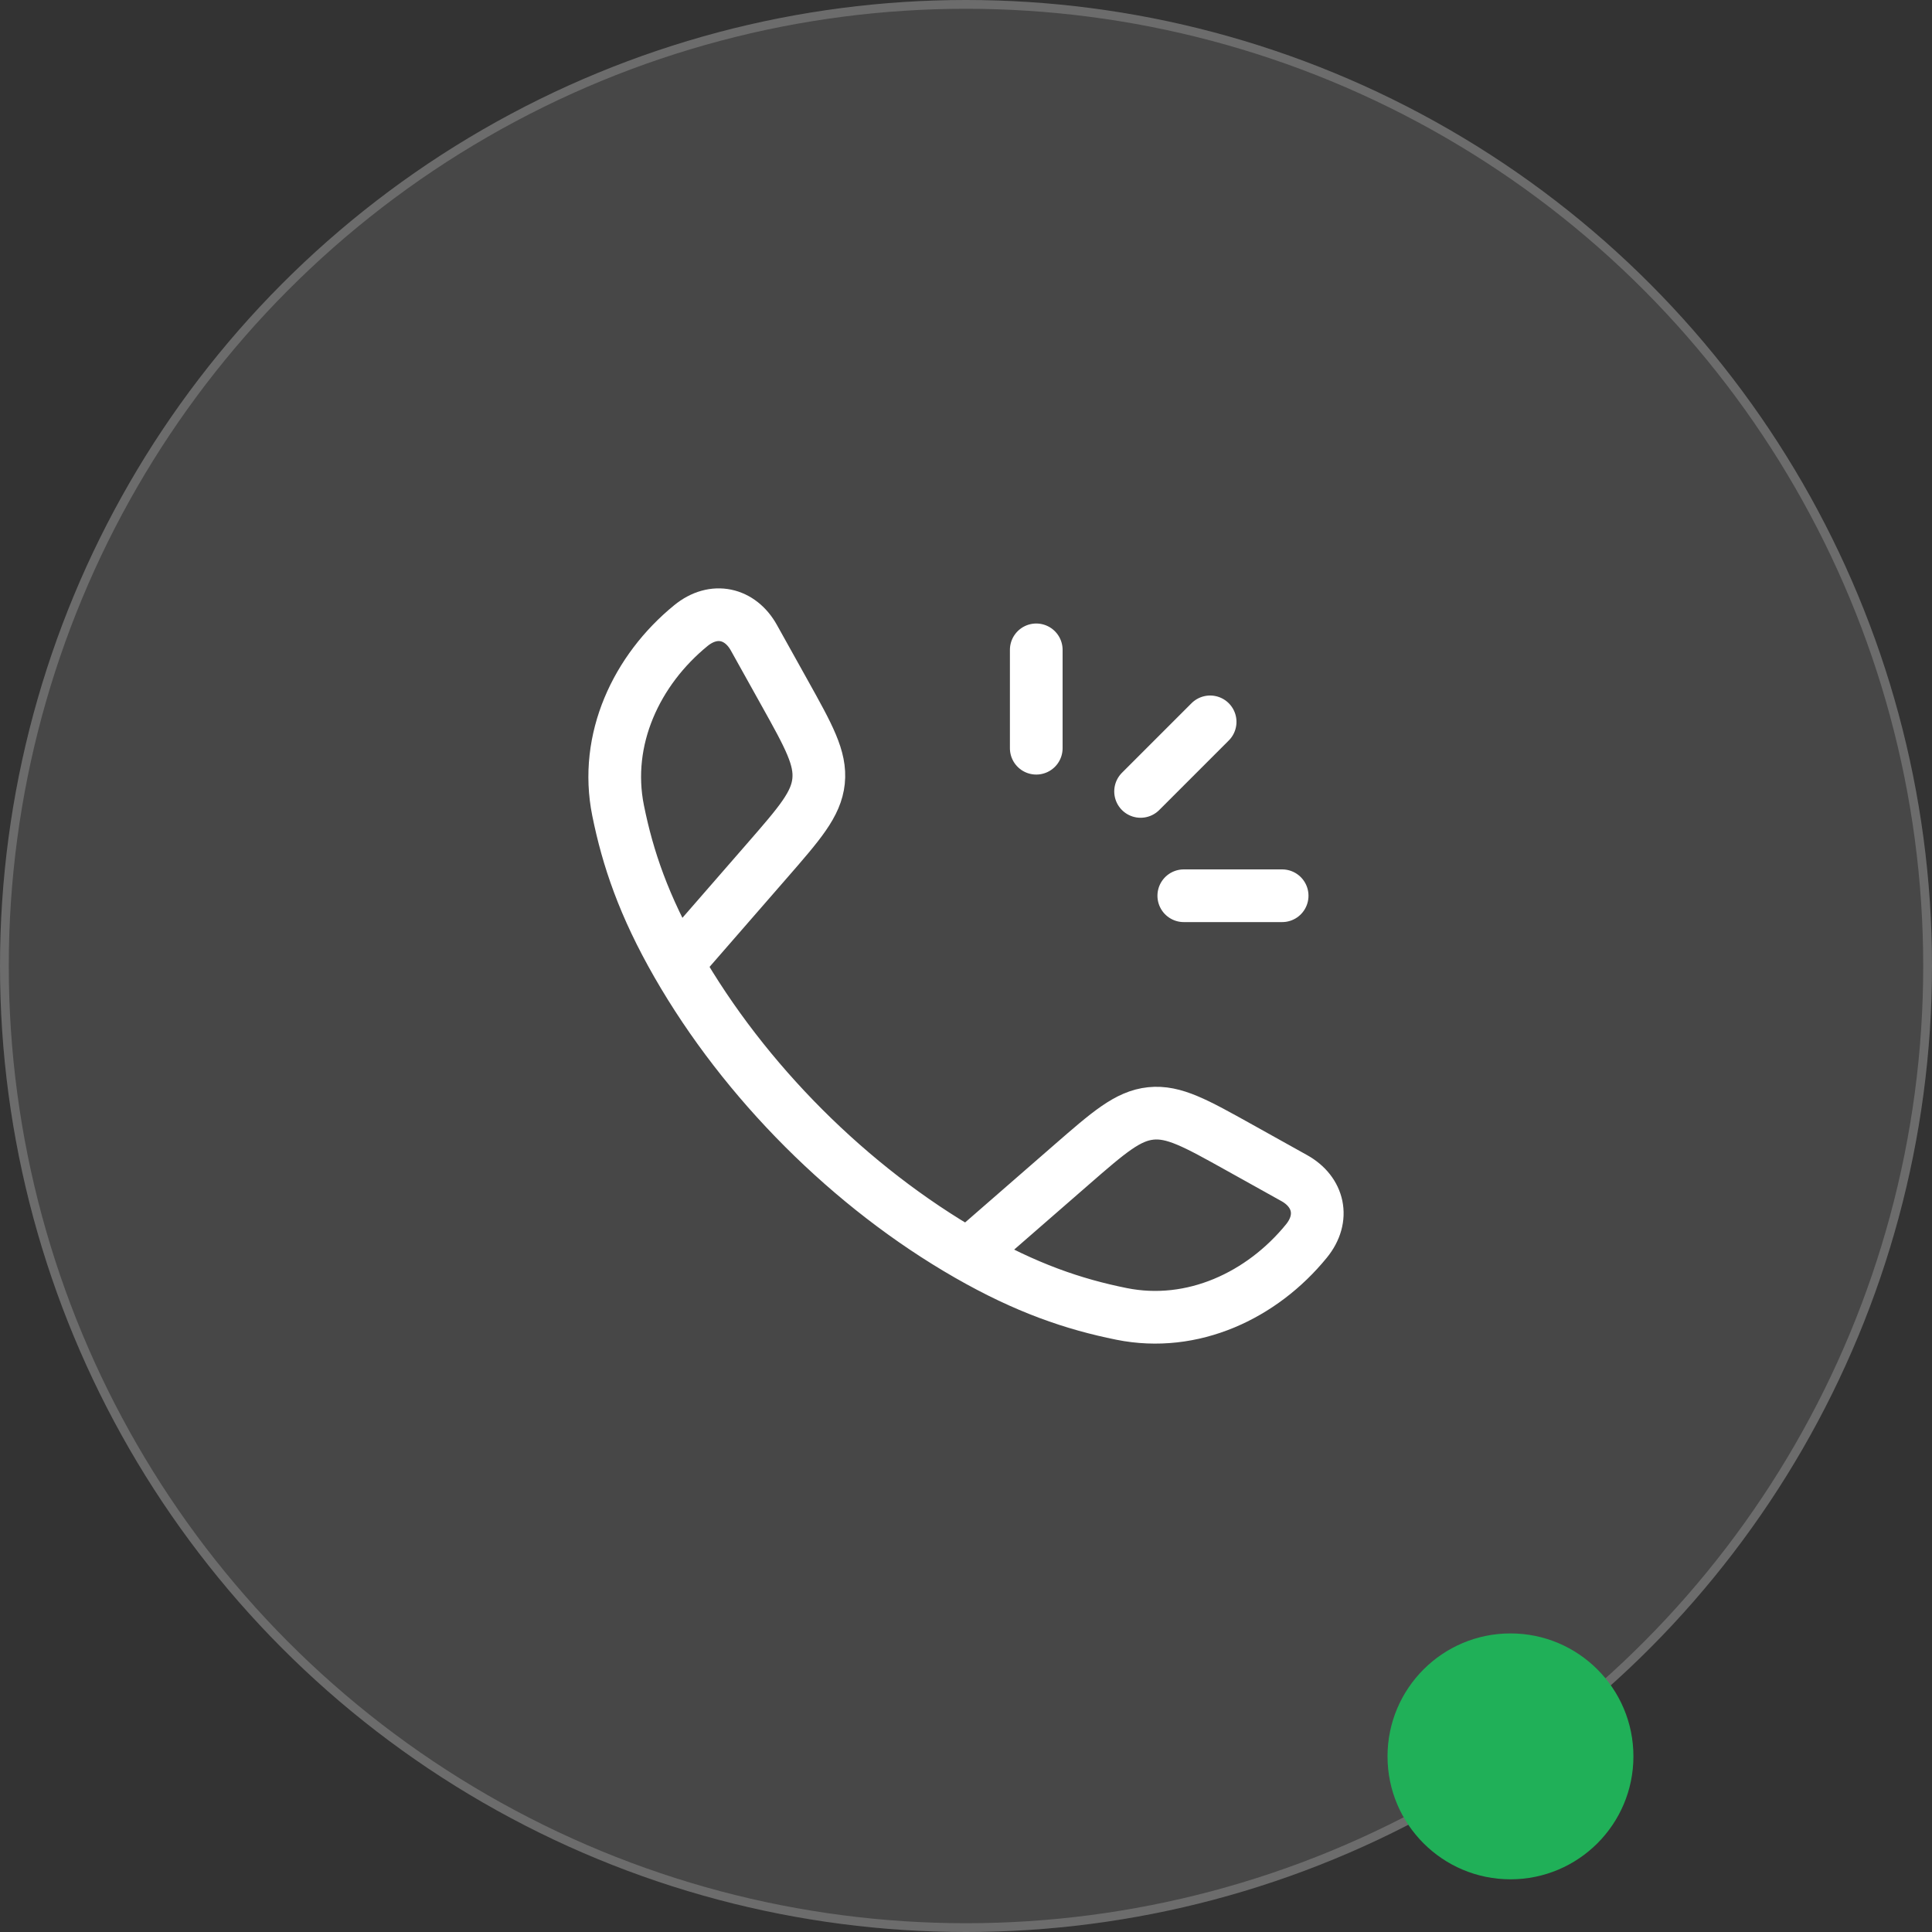 <svg xmlns="http://www.w3.org/2000/svg" width="110" height="110" viewBox="0 0 110 110" fill="none"><rect x="0" y="0" width="110" height="110" fill="#333333" stroke="none"/><circle cx="55" cy="55" r="55" fill="white" fill-opacity="0.1"></circle><circle cx="55" cy="55" r="54.75" stroke="white" stroke-opacity="0.2" stroke-width="0.5"></circle><path d="M38.556 54.884C36.66 51.58 35.743 48.88 35.191 46.144C34.376 42.096 36.243 38.142 39.338 35.618C40.646 34.552 42.146 34.918 42.92 36.304L44.666 39.438C46.05 41.922 46.742 43.162 46.606 44.478C46.468 45.796 45.534 46.868 43.668 49.012L38.556 54.884ZM38.556 54.884C42.394 61.576 48.416 67.604 55.116 71.445M55.116 71.445C58.422 73.341 61.12 74.257 63.856 74.808C67.904 75.624 71.858 73.757 74.38 70.662C75.448 69.355 75.082 67.854 73.696 67.08L70.562 65.334C68.078 63.95 66.838 63.258 65.522 63.394C64.204 63.532 63.132 64.466 60.988 66.332L55.116 71.445ZM59 37V42.6M68.9 41.1L64.94 45.06M73 51H67.4" stroke="white" stroke-width="3" stroke-linecap="round" stroke-linejoin="round"></path><circle cx="86" cy="100" r="7" fill="#20B058"></circle></svg>